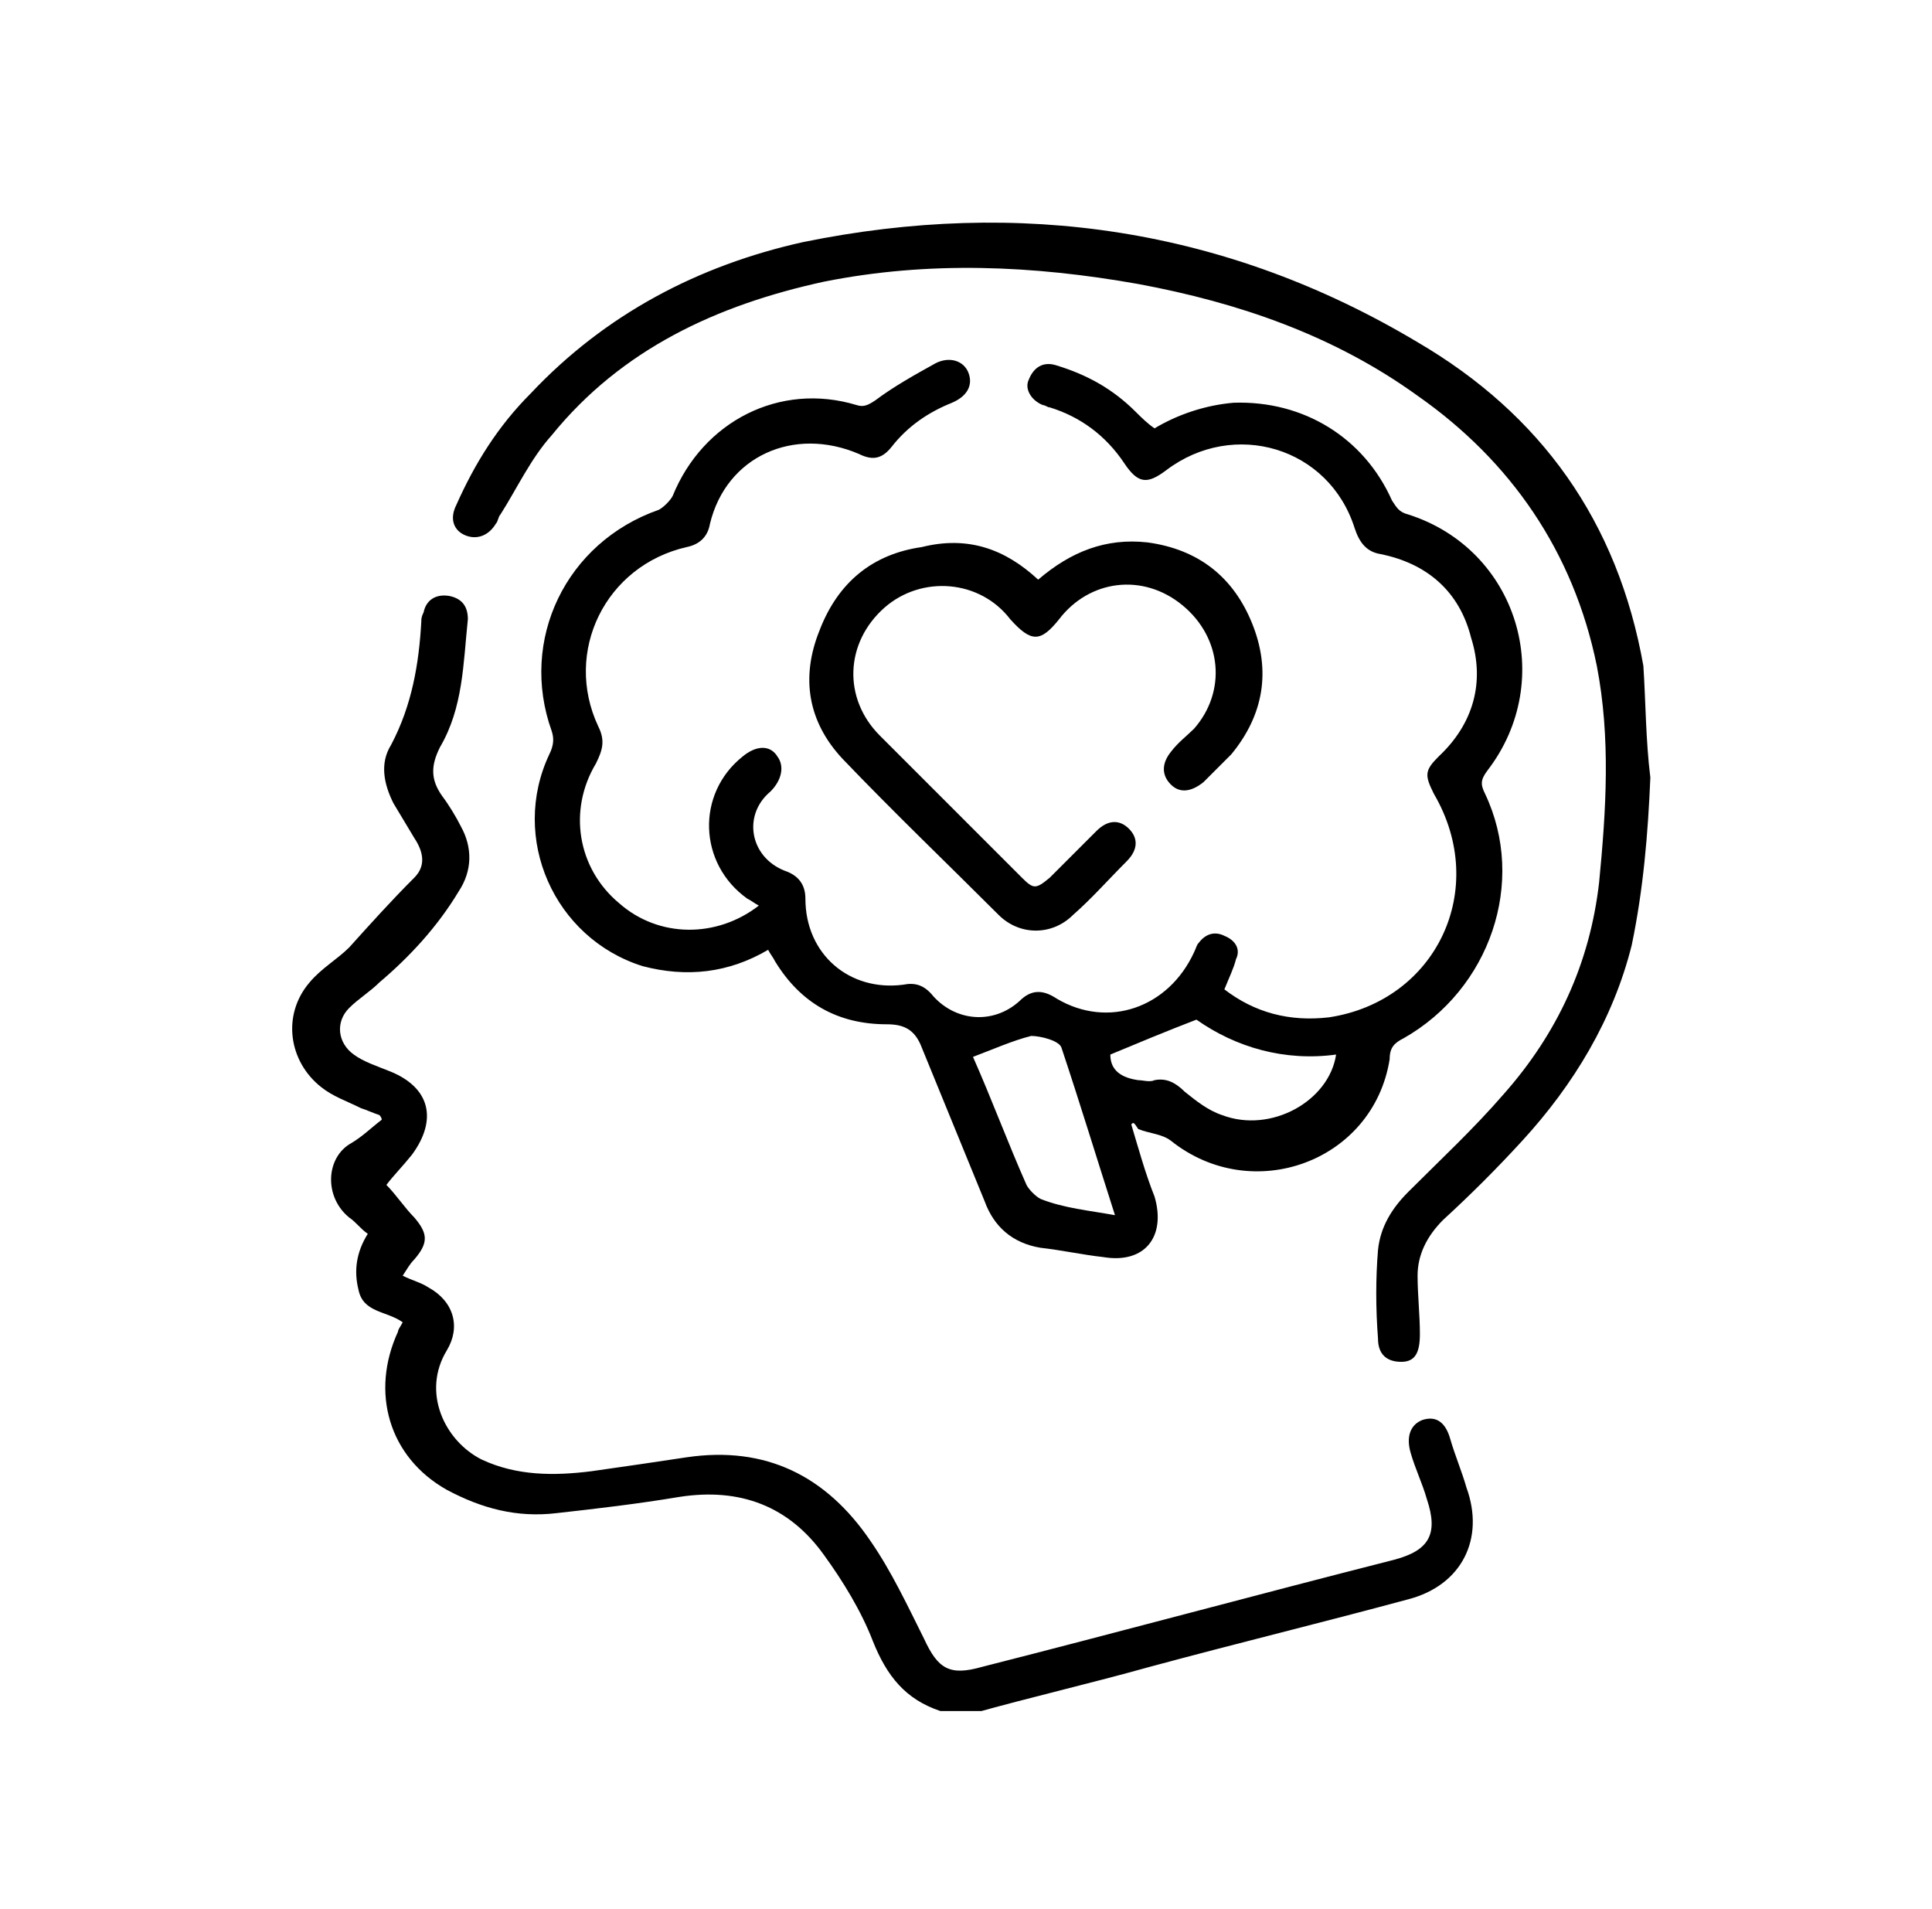 <?xml version="1.0" encoding="utf-8"?>
<!-- Generator: Adobe Illustrator 27.0.0, SVG Export Plug-In . SVG Version: 6.00 Build 0)  -->
<svg version="1.1" id="Layer_1" xmlns="http://www.w3.org/2000/svg" xmlns:xlink="http://www.w3.org/1999/xlink" x="0px" y="0px"
	 viewBox="0 0 83 82" style="enable-background:new 0 0 83 82;" xml:space="preserve">
<style type="text/css">
	.st0{fill:none;}
	.st1{clip-path:url(#SVGID_00000133528830412326378360000008158817963101426314_);}
	.st2{clip-path:url(#SVGID_00000158750276212980983480000009496051239113846690_);}
	.st3{clip-path:url(#SVGID_00000127004774425175788040000000266506123093595837_);}
	.st4{clip-path:url(#SVGID_00000149376858127484192930000006310922291208895397_);}
	.st5{clip-path:url(#SVGID_00000094607623950658968780000006294429244543037358_);}
	.st6{clip-path:url(#SVGID_00000078013633814609390480000015529692109154910081_);}
	.st7{clip-path:url(#SVGID_00000000943738126234805510000003063933037954929841_);}
</style>
<g id="Layer_2_00000023256379097748859770000009429897588651381663_">
	<rect x="0.5" class="st0" width="82" height="82"/>
</g>
<g id="Layer_1_00000085222213692398372950000018360623956004605848_">
	<g>
		<defs>
			<rect id="SVGID_1_" x="9" y="8.5" width="65" height="65"/>
		</defs>
		<clipPath id="SVGID_00000183942784725861470760000003317321683161731714_">
			<use xlink:href="#SVGID_1_"  style="overflow:visible;"/>
		</clipPath>
		<g style="clip-path:url(#SVGID_00000183942784725861470760000003317321683161731714_);">
			<g>
				<defs>
					<rect id="SVGID_00000130609769108584291150000006676428187410391204_" x="9" y="8.5" width="65" height="65"/>
				</defs>
				<clipPath id="SVGID_00000086681996152235532070000012032542170014158209_">
					<use xlink:href="#SVGID_00000130609769108584291150000006676428187410391204_"  style="overflow:visible;"/>
				</clipPath>
				<g style="clip-path:url(#SVGID_00000086681996152235532070000012032542170014158209_);">
					<g>
						<defs>
							<rect id="SVGID_00000134934841629947991340000015727045040579206275_" y="1.5" width="83" height="73"/>
						</defs>
						<clipPath id="SVGID_00000071540970568858110300000011200299331481649537_">
							<use xlink:href="#SVGID_00000134934841629947991340000015727045040579206275_"  style="overflow:visible;"/>
						</clipPath>
						<g style="clip-path:url(#SVGID_00000071540970568858110300000011200299331481649537_);">
							<g>
								<g>
									<defs>
										<rect id="SVGID_00000134957897104240540350000008562023364963544728_" x="12.1" y="8.5" width="58.8" height="65"/>
									</defs>
									<clipPath id="SVGID_00000049190701493873854430000014409544884226326195_">
										<use xlink:href="#SVGID_00000134957897104240540350000008562023364963544728_"  style="overflow:visible;"/>
									</clipPath>
									<g style="clip-path:url(#SVGID_00000049190701493873854430000014409544884226326195_);">
										<path d="M40.4,73.5c-1.5-0.5-2.3-1.5-2.9-3c-0.5-1.3-1.3-2.6-2.1-3.7c-1.5-2.1-3.6-2.9-6.2-2.5c-1.8,0.3-3.5,0.5-5.3,0.7
											c-1.7,0.2-3.2-0.2-4.7-1c-2.5-1.4-3.3-4.2-2.1-6.8c0-0.1,0.1-0.2,0.2-0.4c-0.7-0.5-1.7-0.4-1.9-1.4
											c-0.2-0.8-0.1-1.6,0.4-2.4c-0.3-0.2-0.5-0.5-0.8-0.7c-1.1-0.9-1-2.6,0.1-3.2c0.5-0.3,0.9-0.7,1.3-1c0-0.1-0.1-0.2-0.1-0.2
											c-0.3-0.1-0.5-0.2-0.8-0.3c-0.6-0.3-1.2-0.5-1.7-0.9c-1.4-1.1-1.7-3.1-0.5-4.5c0.5-0.6,1.2-1,1.7-1.5c0.9-1,1.8-2,2.8-3
											c0.5-0.5,0.4-1.1,0-1.7c-0.3-0.5-0.6-1-0.9-1.5c-0.4-0.8-0.6-1.7-0.1-2.5c0.9-1.7,1.2-3.5,1.3-5.3c0-0.1,0-0.2,0.1-0.4
											c0.1-0.5,0.5-0.8,1.1-0.7c0.5,0.1,0.8,0.4,0.8,1c-0.2,1.9-0.2,3.8-1.2,5.5c-0.4,0.8-0.4,1.4,0.1,2.1
											c0.3,0.4,0.6,0.9,0.8,1.3c0.5,0.9,0.5,1.9-0.1,2.8c-0.9,1.5-2.1,2.8-3.4,3.9c-0.4,0.4-0.9,0.7-1.3,1.1
											c-0.6,0.6-0.5,1.5,0.2,2c0.4,0.3,1,0.5,1.5,0.7c1.8,0.7,2.1,2.1,1,3.6c-0.4,0.5-0.8,0.9-1.1,1.3c0.4,0.4,0.8,1,1.2,1.4
											c0.6,0.7,0.6,1.1,0,1.8c-0.2,0.2-0.3,0.4-0.5,0.7c0.4,0.2,0.8,0.3,1.1,0.5c1.1,0.6,1.4,1.7,0.8,2.7
											c-1.1,1.8-0.1,3.9,1.5,4.7c1.5,0.7,3.1,0.7,4.7,0.5c1.4-0.2,2.8-0.4,4.1-0.6c3.4-0.5,6,0.8,7.9,3.6
											c0.9,1.3,1.6,2.8,2.3,4.2c0.6,1.3,1.1,1.6,2.5,1.2c5.9-1.5,11.8-3.1,17.7-4.6c1.5-0.4,1.9-1.1,1.4-2.6
											c-0.2-0.7-0.5-1.3-0.7-2c-0.2-0.7,0-1.2,0.5-1.4c0.6-0.2,1,0.1,1.2,0.8c0.2,0.7,0.5,1.4,0.7,2.1c0.8,2.2-0.2,4.2-2.5,4.8
											c-3.7,1-7.4,1.9-11.1,2.9c-2.5,0.7-5.1,1.3-7.6,2L40.4,73.5L40.4,73.5z"/>
									</g>
								</g>
								<g>
									<defs>
										<rect id="SVGID_00000062161891137614483360000017555220520139740812_" x="12.1" y="8.5" width="58.8" height="65"/>
									</defs>
									<clipPath id="SVGID_00000109022001874951114080000012455723592996266687_">
										<use xlink:href="#SVGID_00000062161891137614483360000017555220520139740812_"  style="overflow:visible;"/>
									</clipPath>
									<g style="clip-path:url(#SVGID_00000109022001874951114080000012455723592996266687_);">
										<path d="M48.6,48.3c0.3,1,0.6,2.1,1,3.1c0.5,1.7-0.4,2.9-2.2,2.6c-0.9-0.1-1.8-0.3-2.7-0.4c-1.2-0.2-2-0.9-2.4-2
											c-0.9-2.2-1.8-4.4-2.7-6.6c-0.3-0.8-0.8-1-1.5-1c-2.1,0-3.7-0.9-4.8-2.7c-0.1-0.2-0.2-0.3-0.3-0.5c-1.7,1-3.5,1.2-5.4,0.7
											c-3.8-1.2-5.7-5.5-4-9.1c0.2-0.4,0.2-0.7,0.1-1c-1.4-3.9,0.6-8.1,4.6-9.5c0.2-0.1,0.5-0.4,0.6-0.6
											c1.3-3.2,4.6-4.9,7.9-3.9c0.3,0.1,0.5,0,0.8-0.2c0.8-0.6,1.7-1.1,2.6-1.6c0.6-0.3,1.2-0.1,1.4,0.4c0.2,0.5,0,1-0.7,1.3
											c-1,0.4-1.9,1-2.6,1.9c-0.4,0.5-0.8,0.6-1.4,0.3c-2.8-1.2-5.7,0.1-6.4,3c-0.1,0.6-0.5,0.9-1,1c-3.5,0.8-5.3,4.5-3.8,7.7
											c0.3,0.6,0.2,1-0.1,1.6c-1.2,2-0.8,4.5,1,6c1.7,1.5,4.2,1.5,6,0.1c-0.2-0.1-0.3-0.2-0.5-0.3c-2.1-1.5-2.2-4.5-0.2-6.1
											c0.6-0.5,1.2-0.5,1.5,0c0.3,0.4,0.2,1-0.3,1.5c-1.2,1-0.9,2.8,0.6,3.4c0.6,0.2,0.9,0.6,0.9,1.2c0,2.4,1.9,4,4.2,3.7
											c0.5-0.1,0.9,0,1.3,0.5c1,1.1,2.6,1.2,3.7,0.2c0.5-0.5,1-0.5,1.6-0.1c2.2,1.3,4.8,0.4,5.9-2c0.1-0.2,0.1-0.3,0.2-0.4
											c0.3-0.4,0.7-0.5,1.1-0.3c0.5,0.2,0.7,0.6,0.5,1c-0.1,0.4-0.3,0.8-0.5,1.3c1.3,1,2.8,1.4,4.5,1.2c4.6-0.7,6.9-5.5,4.5-9.6
											c-0.4-0.8-0.4-1,0.2-1.6c1.5-1.4,2-3.2,1.4-5.1c-0.5-2-1.9-3.2-3.9-3.6c-0.6-0.1-0.9-0.5-1.1-1.1
											c-1.1-3.5-5.2-4.7-8.1-2.5c-0.8,0.6-1.2,0.6-1.8-0.3c-0.8-1.2-1.9-2-3.2-2.4c-0.1,0-0.2-0.1-0.3-0.1
											c-0.5-0.2-0.8-0.7-0.6-1.1c0.2-0.5,0.6-0.8,1.2-0.6c1.3,0.4,2.4,1,3.4,2c0.2,0.2,0.5,0.5,0.8,0.7c1-0.6,2.2-1,3.4-1.1
											c3-0.1,5.6,1.5,6.8,4.2c0.2,0.3,0.3,0.5,0.7,0.6c4.7,1.5,6.4,7.1,3.4,11c-0.3,0.4-0.3,0.6-0.1,1c1.8,3.8,0.2,8.4-3.5,10.5
											c-0.4,0.2-0.6,0.4-0.6,0.9c-0.7,4.4-5.9,6.3-9.4,3.5c-0.4-0.3-0.9-0.3-1.4-0.5C48.7,48.2,48.7,48.2,48.6,48.3 M47.9,52.2
											c-0.8-2.5-1.5-4.8-2.3-7.2c-0.1-0.3-0.9-0.5-1.3-0.5c-0.8,0.2-1.7,0.6-2.5,0.9c0-0.1,0,0,0,0c0.8,1.8,1.5,3.7,2.3,5.5
											c0.1,0.2,0.4,0.5,0.6,0.6C45.7,51.9,46.8,52,47.9,52.2 M51.4,43.8c-1.3,0.5-2.5,1-3.7,1.5c0,0.7,0.5,1,1.2,1.1
											c0.2,0,0.5,0.1,0.7,0c0.5-0.1,0.9,0.1,1.3,0.5c0.5,0.4,1,0.8,1.6,1c2.1,0.8,4.6-0.6,4.9-2.6C55.2,45.6,53.1,45,51.4,43.8"
											/>
									</g>
								</g>
								<g>
									<defs>
										<rect id="SVGID_00000038383485677901758980000008370612014681882242_" x="12.1" y="8.5" width="58.8" height="65"/>
									</defs>
									<clipPath id="SVGID_00000132066788771419415870000007182020945833080976_">
										<use xlink:href="#SVGID_00000038383485677901758980000008370612014681882242_"  style="overflow:visible;"/>
									</clipPath>
									<g style="clip-path:url(#SVGID_00000132066788771419415870000007182020945833080976_);">
										<path d="M70.9,33.4c-0.1,2.4-0.3,4.8-0.8,7.2c-0.8,3.2-2.5,6-4.7,8.4c-1.1,1.2-2.2,2.3-3.4,3.4c-0.7,0.7-1.1,1.5-1.1,2.4
											c0,0.8,0.1,1.7,0.1,2.5c0,0.8-0.2,1.2-0.8,1.2c-0.6,0-1-0.3-1-1c-0.1-1.3-0.1-2.6,0-3.8c0.1-1,0.6-1.8,1.3-2.5
											c1.4-1.4,2.8-2.7,4.1-4.2c2.3-2.6,3.7-5.6,4.1-9.1c0.3-3.1,0.5-6.2-0.1-9.3c-1-4.9-3.7-8.8-7.7-11.6
											c-3.6-2.6-7.7-4-12-4.8c-4.5-0.8-9-1-13.5-0.1c-4.6,1-8.7,2.9-11.7,6.6c-0.9,1-1.5,2.3-2.2,3.4c-0.1,0.1-0.1,0.3-0.2,0.4
											c-0.3,0.5-0.8,0.7-1.3,0.5c-0.5-0.2-0.7-0.7-0.4-1.3c0.8-1.8,1.8-3.4,3.2-4.8c3.2-3.4,7.2-5.5,11.7-6.5
											c9.3-1.9,18.2-0.6,26.4,4.3c5.3,3.1,8.6,7.7,9.7,13.9C70.7,30.1,70.7,31.8,70.9,33.4"/>
									</g>
								</g>
								<g>
									<defs>
										<rect id="SVGID_00000147218833610520726700000004768307395263701435_" x="12.1" y="8.5" width="58.8" height="65"/>
									</defs>
									<clipPath id="SVGID_00000180348535859798805050000009082270888420884383_">
										<use xlink:href="#SVGID_00000147218833610520726700000004768307395263701435_"  style="overflow:visible;"/>
									</clipPath>
									<g style="clip-path:url(#SVGID_00000180348535859798805050000009082270888420884383_);">
										<path d="M44.6,24.9c1.4-1.2,2.9-1.8,4.7-1.6c2.2,0.3,3.7,1.5,4.5,3.5c0.8,2,0.5,3.9-0.9,5.6c-0.4,0.4-0.8,0.8-1.2,1.2
											c-0.5,0.4-1,0.5-1.4,0.1s-0.4-0.9,0-1.4c0.3-0.4,0.7-0.7,1-1c1.4-1.6,1.2-3.9-0.5-5.3c-1.7-1.4-4-1.1-5.3,0.6
											c-0.8,1-1.2,1-2.1,0c-1.3-1.7-3.8-1.9-5.4-0.5c-1.7,1.5-1.8,3.9-0.2,5.5c2,2,4.1,4.1,6.1,6.1c0.5,0.5,0.6,0.5,1.2,0
											c0.7-0.7,1.3-1.3,2-2c0.5-0.5,1-0.5,1.4-0.1c0.4,0.4,0.4,0.9-0.1,1.4c-0.8,0.8-1.5,1.6-2.3,2.3c-0.9,0.9-2.3,0.9-3.2,0
											c-2.2-2.2-4.5-4.4-6.7-6.7c-1.5-1.6-1.8-3.5-1-5.5c0.8-2.1,2.3-3.3,4.4-3.6C41.6,23,43.2,23.6,44.6,24.9"/>
									</g>
								</g>
							</g>
						</g>
					</g>
				</g>
			</g>
		</g>
	</g>
</g>
</svg>
